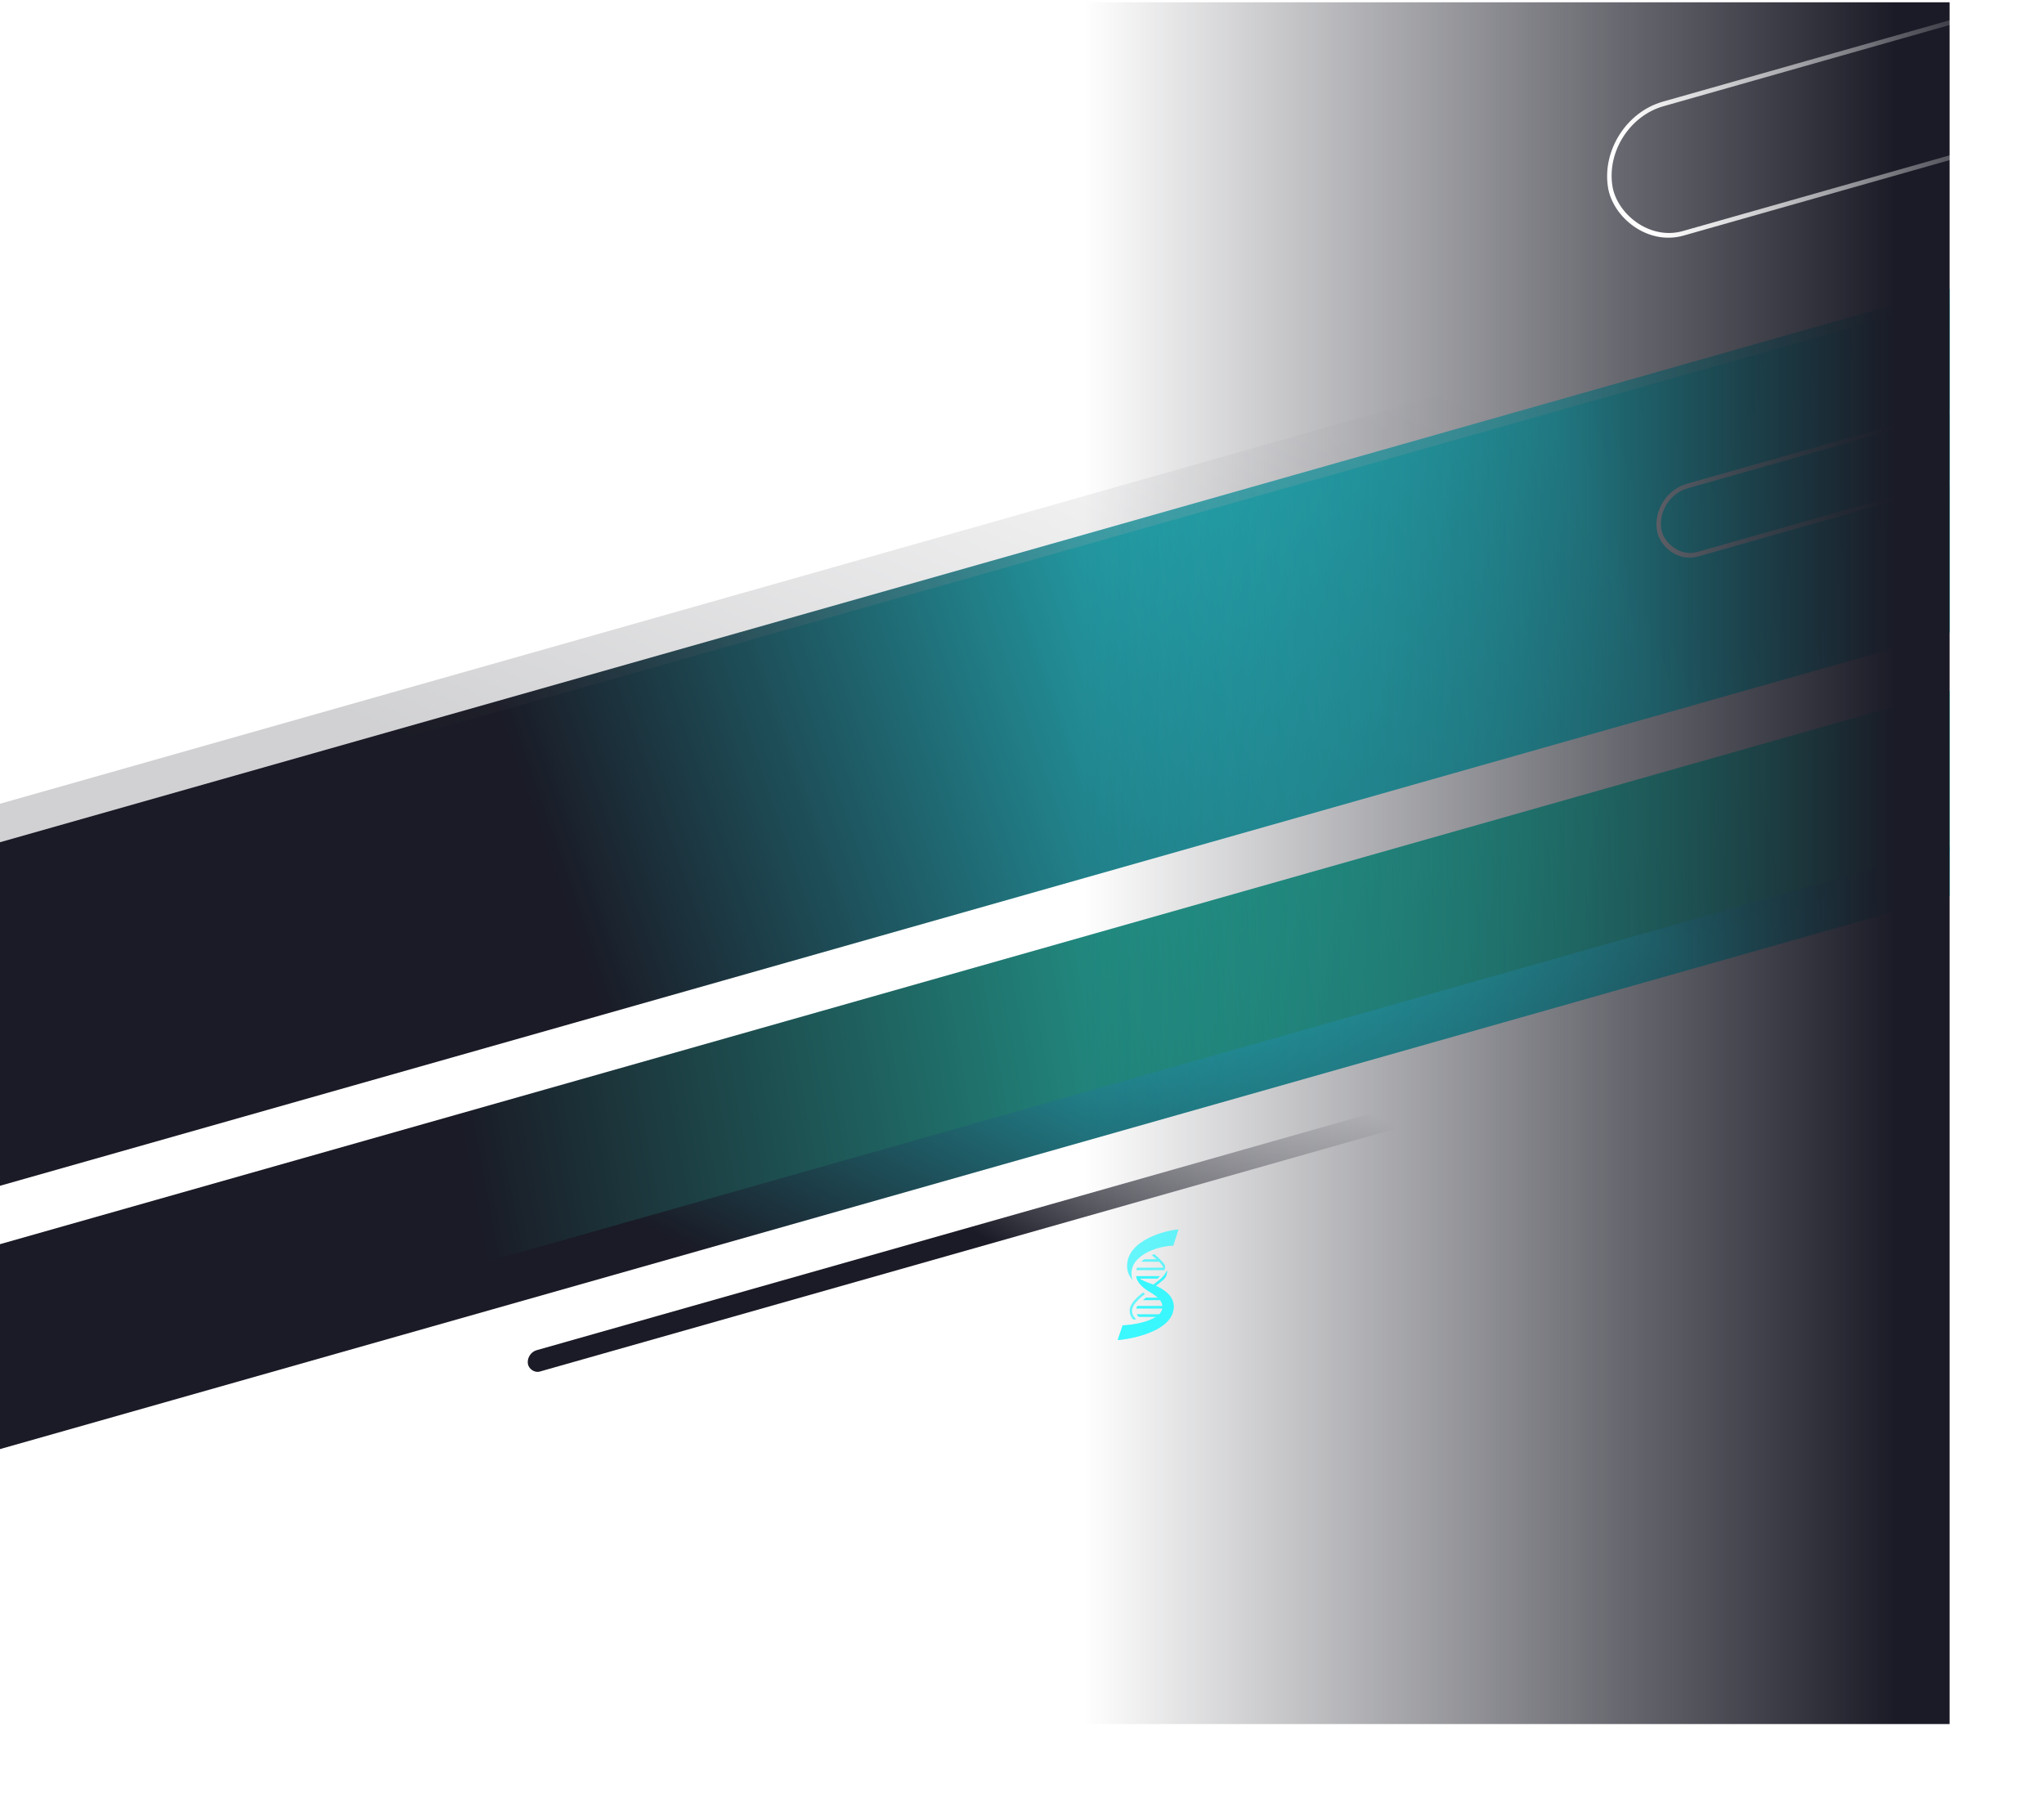 <?xml version="1.0" encoding="UTF-8"?> <svg xmlns="http://www.w3.org/2000/svg" width="888" height="783" viewBox="0 0 888 783" fill="none"><g clip-path="url(#clip0_2_2045)"><rect width="1827.82" height="68.271" rx="34.136" transform="matrix(0.962 -0.273 0.154 0.988 -98.972 568.607)" fill="url(#paint0_linear_2_2045)"></rect><rect width="1883.31" height="144.664" rx="72.332" transform="matrix(0.962 -0.273 0.154 0.988 -282.058 445.945)" fill="url(#paint1_linear_2_2045)"></rect><rect width="1792.2" height="20.689" rx="10.345" transform="matrix(0.962 -0.273 0.154 0.988 -196.91 664.081)" fill="url(#paint2_linear_2_2045)"></rect><g opacity="0.2"><rect width="1974.72" height="20.689" rx="10.345" transform="matrix(0.962 -0.273 0.154 0.988 -372.502 454.89)" fill="url(#paint3_linear_2_2045)"></rect></g><rect width="725.061" height="9.368" rx="4.684" transform="matrix(0.962 -0.273 0.154 0.988 228.611 587.867)" fill="url(#paint4_linear_2_2045)"></rect><path d="M316.815 618.345L881.982 458.03C889.315 455.95 896.21 460.369 897.381 467.901C898.552 475.433 893.555 483.226 886.222 485.307L321.056 645.622C313.723 647.702 306.829 643.281 305.658 635.749C304.487 628.217 309.482 620.425 316.815 618.345Z" stroke="url(#paint5_linear_2_2045)" stroke-width="2"></path><rect x="1.116" y="0.715" width="298.238" height="29.952" rx="14.976" transform="matrix(0.962 -0.273 0.154 0.988 717.296 214.885)" stroke="url(#paint6_linear_2_2045)" stroke-width="2"></rect><rect x="471" y="1.001" width="376" height="748" fill="url(#paint7_linear_2_2045)"></rect></g><rect x="1.116" y="0.715" width="189.35" height="56.872" rx="28.436" transform="matrix(0.962 -0.273 0.154 0.988 693.964 52.531)" stroke="url(#paint8_linear_2_2045)" stroke-width="2"></rect><g filter="url(#filter0_f_2_2045)"><g filter="url(#filter1_i_2_2045)"><path d="M502.161 554.583C503.227 553.769 504.27 552.956 505.181 552.149C505.738 551.712 506.191 551.16 506.507 550.532C506.822 549.904 506.993 549.215 507.006 548.515C507.004 548.325 506.989 548.135 506.96 547.947C505.974 550.579 502.903 552.712 502.746 552.808C502.201 553.241 501.627 553.678 501.054 554.111C500.613 553.929 500.161 553.747 499.686 553.576C498.041 553.03 496.458 552.319 494.962 551.455H502.822C503.226 551.126 503.613 550.777 503.981 550.409H493.548C493.623 550.763 493.72 551.112 493.837 551.455C494.556 553.451 496.313 555.31 499.135 557.05C500.54 557.82 501.858 558.735 503.065 559.78H497.848C497.414 560.127 496.996 560.479 496.602 560.826H503.998C504.581 561.57 504.937 562.462 505.024 563.396H494.174C493.941 563.723 493.747 564.074 493.594 564.442H504.989C504.807 565.429 504.307 566.332 503.563 567.018H493.832C494.087 567.4 494.386 567.752 494.724 568.065H502.259C498.289 570.703 491.108 571.715 487.734 571.778L485.566 578.169C490.279 577.868 509.91 574.683 509.91 563.596C509.91 559.984 507.308 556.948 502.161 554.583Z" fill="#29F8FF" fill-opacity="0.7"></path></g><g filter="url(#filter2_i_2_2045)"><path d="M497.456 558.136C497.143 557.926 496.841 557.721 496.552 557.505C493.7 559.78 491.335 562.106 490.877 564.505C490.712 565.372 490.765 566.264 491.031 567.106C491.296 567.949 491.767 568.714 492.401 569.338C492.813 569.27 493.231 569.19 493.642 569.111C492.21 567.718 491.608 566.449 491.903 564.687C492.309 562.549 494.662 560.331 497.456 558.136Z" fill="#29F8FF" fill-opacity="0.7"></path></g><g filter="url(#filter3_i_2_2045)"><path d="M492.392 545.604C493 544.33 493.91 543.217 495.046 542.358C498.559 539.156 504.871 537.268 509.728 537.166L512 530.126C506.511 530.451 489.65 534.727 489.65 545.997C489.617 548.234 490.473 550.396 492.038 552.024C491.318 549.918 491.444 547.622 492.392 545.604Z" fill="#29F8FF" fill-opacity="0.7"></path></g><g filter="url(#filter4_i_2_2045)"><path d="M502.161 554.583C503.227 553.769 504.27 552.956 505.181 552.149C505.738 551.712 506.191 551.16 506.507 550.532C506.822 549.904 506.993 549.215 507.006 548.515C507.004 548.325 506.989 548.135 506.96 547.947C505.974 550.579 502.903 552.712 502.746 552.808C502.201 553.241 501.627 553.678 501.054 554.111C500.613 553.929 500.161 553.747 499.686 553.576C498.041 553.03 496.458 552.319 494.962 551.455H502.822C503.226 551.126 503.613 550.777 503.981 550.409H493.548C493.623 550.763 493.72 551.112 493.837 551.455C494.556 553.451 496.313 555.31 499.135 557.05C500.54 557.82 501.858 558.735 503.065 559.78H497.848C497.414 560.127 496.996 560.479 496.602 560.826H503.998C504.581 561.57 504.937 562.462 505.024 563.396H494.174C493.941 563.723 493.747 564.074 493.594 564.442H504.989C504.807 565.429 504.307 566.332 503.563 567.018H493.832C494.087 567.4 494.386 567.752 494.724 568.065H502.259C498.289 570.703 491.108 571.715 487.734 571.778L485.566 578.169C490.279 577.868 509.91 574.683 509.91 563.596C509.91 559.984 507.308 556.948 502.161 554.583Z" fill="#29F8FF" fill-opacity="0.7"></path></g><g filter="url(#filter5_i_2_2045)"><path d="M493.626 547.802H505.85C505.896 547.696 505.937 547.588 505.972 547.478C505.996 547.431 506.016 547.381 506.03 547.33C506.081 547.174 506.122 547.014 506.152 546.853C506.149 546.842 506.149 546.83 506.152 546.819C506.213 546.44 506.196 546.053 506.099 545.681C504.94 543.788 502.963 542.093 501.462 540.814C501.097 540.962 500.732 541.115 500.373 541.275L500.663 541.519C501.242 541.985 501.822 542.514 502.477 543.088H497.104C496.633 543.406 496.186 543.756 495.765 544.135H503.549C504.322 544.9 504.971 545.776 505.473 546.733L493.927 546.756C493.808 547.099 493.707 547.448 493.626 547.802Z" fill="#29F8FF" fill-opacity="0.7"></path></g></g><defs><filter id="filter0_f_2_2045" x="473.566" y="518.126" width="50.434" height="72.043" filterUnits="userSpaceOnUse" color-interpolation-filters="sRGB"><feFlood flood-opacity="0" result="BackgroundImageFix"></feFlood><feBlend mode="normal" in="SourceGraphic" in2="BackgroundImageFix" result="shape"></feBlend><feGaussianBlur stdDeviation="6" result="effect1_foregroundBlur_2_2045"></feGaussianBlur></filter><filter id="filter1_i_2_2045" x="485.566" y="547.947" width="24.343" height="34.222" filterUnits="userSpaceOnUse" color-interpolation-filters="sRGB"><feFlood flood-opacity="0" result="BackgroundImageFix"></feFlood><feBlend mode="normal" in="SourceGraphic" in2="BackgroundImageFix" result="shape"></feBlend><feColorMatrix in="SourceAlpha" type="matrix" values="0 0 0 0 0 0 0 0 0 0 0 0 0 0 0 0 0 0 127 0" result="hardAlpha"></feColorMatrix><feOffset dy="4"></feOffset><feGaussianBlur stdDeviation="2"></feGaussianBlur><feComposite in2="hardAlpha" operator="arithmetic" k2="-1" k3="1"></feComposite><feColorMatrix type="matrix" values="0 0 0 0 1 0 0 0 0 1 0 0 0 0 1 0 0 0 0.35 0"></feColorMatrix><feBlend mode="normal" in2="shape" result="effect1_innerShadow_2_2045"></feBlend></filter><filter id="filter2_i_2_2045" x="490.783" y="557.505" width="6.673" height="15.833" filterUnits="userSpaceOnUse" color-interpolation-filters="sRGB"><feFlood flood-opacity="0" result="BackgroundImageFix"></feFlood><feBlend mode="normal" in="SourceGraphic" in2="BackgroundImageFix" result="shape"></feBlend><feColorMatrix in="SourceAlpha" type="matrix" values="0 0 0 0 0 0 0 0 0 0 0 0 0 0 0 0 0 0 127 0" result="hardAlpha"></feColorMatrix><feOffset dy="4"></feOffset><feGaussianBlur stdDeviation="2"></feGaussianBlur><feComposite in2="hardAlpha" operator="arithmetic" k2="-1" k3="1"></feComposite><feColorMatrix type="matrix" values="0 0 0 0 1 0 0 0 0 1 0 0 0 0 1 0 0 0 0.35 0"></feColorMatrix><feBlend mode="normal" in2="shape" result="effect1_innerShadow_2_2045"></feBlend></filter><filter id="filter3_i_2_2045" x="489.649" y="530.126" width="22.351" height="25.898" filterUnits="userSpaceOnUse" color-interpolation-filters="sRGB"><feFlood flood-opacity="0" result="BackgroundImageFix"></feFlood><feBlend mode="normal" in="SourceGraphic" in2="BackgroundImageFix" result="shape"></feBlend><feColorMatrix in="SourceAlpha" type="matrix" values="0 0 0 0 0 0 0 0 0 0 0 0 0 0 0 0 0 0 127 0" result="hardAlpha"></feColorMatrix><feOffset dy="4"></feOffset><feGaussianBlur stdDeviation="2"></feGaussianBlur><feComposite in2="hardAlpha" operator="arithmetic" k2="-1" k3="1"></feComposite><feColorMatrix type="matrix" values="0 0 0 0 1 0 0 0 0 1 0 0 0 0 1 0 0 0 0.35 0"></feColorMatrix><feBlend mode="normal" in2="shape" result="effect1_innerShadow_2_2045"></feBlend></filter><filter id="filter4_i_2_2045" x="485.566" y="547.947" width="24.343" height="34.222" filterUnits="userSpaceOnUse" color-interpolation-filters="sRGB"><feFlood flood-opacity="0" result="BackgroundImageFix"></feFlood><feBlend mode="normal" in="SourceGraphic" in2="BackgroundImageFix" result="shape"></feBlend><feColorMatrix in="SourceAlpha" type="matrix" values="0 0 0 0 0 0 0 0 0 0 0 0 0 0 0 0 0 0 127 0" result="hardAlpha"></feColorMatrix><feOffset dy="4"></feOffset><feGaussianBlur stdDeviation="2"></feGaussianBlur><feComposite in2="hardAlpha" operator="arithmetic" k2="-1" k3="1"></feComposite><feColorMatrix type="matrix" values="0 0 0 0 1 0 0 0 0 1 0 0 0 0 1 0 0 0 0.35 0"></feColorMatrix><feBlend mode="normal" in2="shape" result="effect1_innerShadow_2_2045"></feBlend></filter><filter id="filter5_i_2_2045" x="493.626" y="540.814" width="12.562" height="10.989" filterUnits="userSpaceOnUse" color-interpolation-filters="sRGB"><feFlood flood-opacity="0" result="BackgroundImageFix"></feFlood><feBlend mode="normal" in="SourceGraphic" in2="BackgroundImageFix" result="shape"></feBlend><feColorMatrix in="SourceAlpha" type="matrix" values="0 0 0 0 0 0 0 0 0 0 0 0 0 0 0 0 0 0 127 0" result="hardAlpha"></feColorMatrix><feOffset dy="4"></feOffset><feGaussianBlur stdDeviation="2"></feGaussianBlur><feComposite in2="hardAlpha" operator="arithmetic" k2="-1" k3="1"></feComposite><feColorMatrix type="matrix" values="0 0 0 0 1 0 0 0 0 1 0 0 0 0 1 0 0 0 0.35 0"></feColorMatrix><feBlend mode="normal" in2="shape" result="effect1_innerShadow_2_2045"></feBlend></filter><linearGradient id="paint0_linear_2_2045" x1="1393.61" y1="-4.372" x2="52.97" y2="35.435" gradientUnits="userSpaceOnUse"><stop stop-color="#5AFFE9"></stop><stop offset="0.365" stop-color="#29FFDF"></stop><stop offset="0.808" stop-color="#1A1B26"></stop></linearGradient><linearGradient id="paint1_linear_2_2045" x1="1496.6" y1="-144.367" x2="91.844" y2="106.068" gradientUnits="userSpaceOnUse"><stop stop-color="#0CA591"></stop><stop offset="0.365" stop-color="#29F8FF"></stop><stop offset="0.694" stop-color="#1A1B26"></stop></linearGradient><linearGradient id="paint2_linear_2_2045" x1="1424.2" y1="-20.647" x2="851.209" y2="659.057" gradientUnits="userSpaceOnUse"><stop stop-color="#0CA591"></stop><stop offset="0.365" stop-color="#29F8FF"></stop><stop offset="0.694" stop-color="#1A1B26"></stop></linearGradient><linearGradient id="paint3_linear_2_2045" x1="1569.24" y1="-20.647" x2="1008.11" y2="712.777" gradientUnits="userSpaceOnUse"><stop stop-color="white"></stop><stop offset="0.365" stop-color="white"></stop><stop offset="0.694" stop-color="#1A1B26"></stop></linearGradient><linearGradient id="paint4_linear_2_2045" x1="576.18" y1="-9.349" x2="313.388" y2="269.185" gradientUnits="userSpaceOnUse"><stop stop-color="white"></stop><stop offset="0.365" stop-color="white"></stop><stop offset="0.694" stop-color="#1A1B26"></stop></linearGradient><linearGradient id="paint5_linear_2_2045" x1="298.259" y1="641.41" x2="613.161" y2="379.247" gradientUnits="userSpaceOnUse"><stop stop-color="white"></stop><stop offset="1" stop-color="white" stop-opacity="0"></stop></linearGradient><linearGradient id="paint6_linear_2_2045" x1="-3.524" y1="19.702" x2="201.428" y2="-32.275" gradientUnits="userSpaceOnUse"><stop stop-color="white"></stop><stop offset="1" stop-color="white" stop-opacity="0"></stop></linearGradient><linearGradient id="paint7_linear_2_2045" x1="847" y1="375.001" x2="471" y2="375.001" gradientUnits="userSpaceOnUse"><stop offset="0.062" stop-color="#1A1B26"></stop><stop offset="1" stop-color="#1A1B26" stop-opacity="0"></stop></linearGradient><linearGradient id="paint8_linear_2_2045" x1="11.606" y1="25.198" x2="187.838" y2="-3.807" gradientUnits="userSpaceOnUse"><stop stop-color="white"></stop><stop offset="1" stop-color="white" stop-opacity="0"></stop></linearGradient><clipPath id="clip0_2_2045"><rect width="847" height="782" fill="white" transform="translate(0 1.001)"></rect></clipPath></defs></svg> 